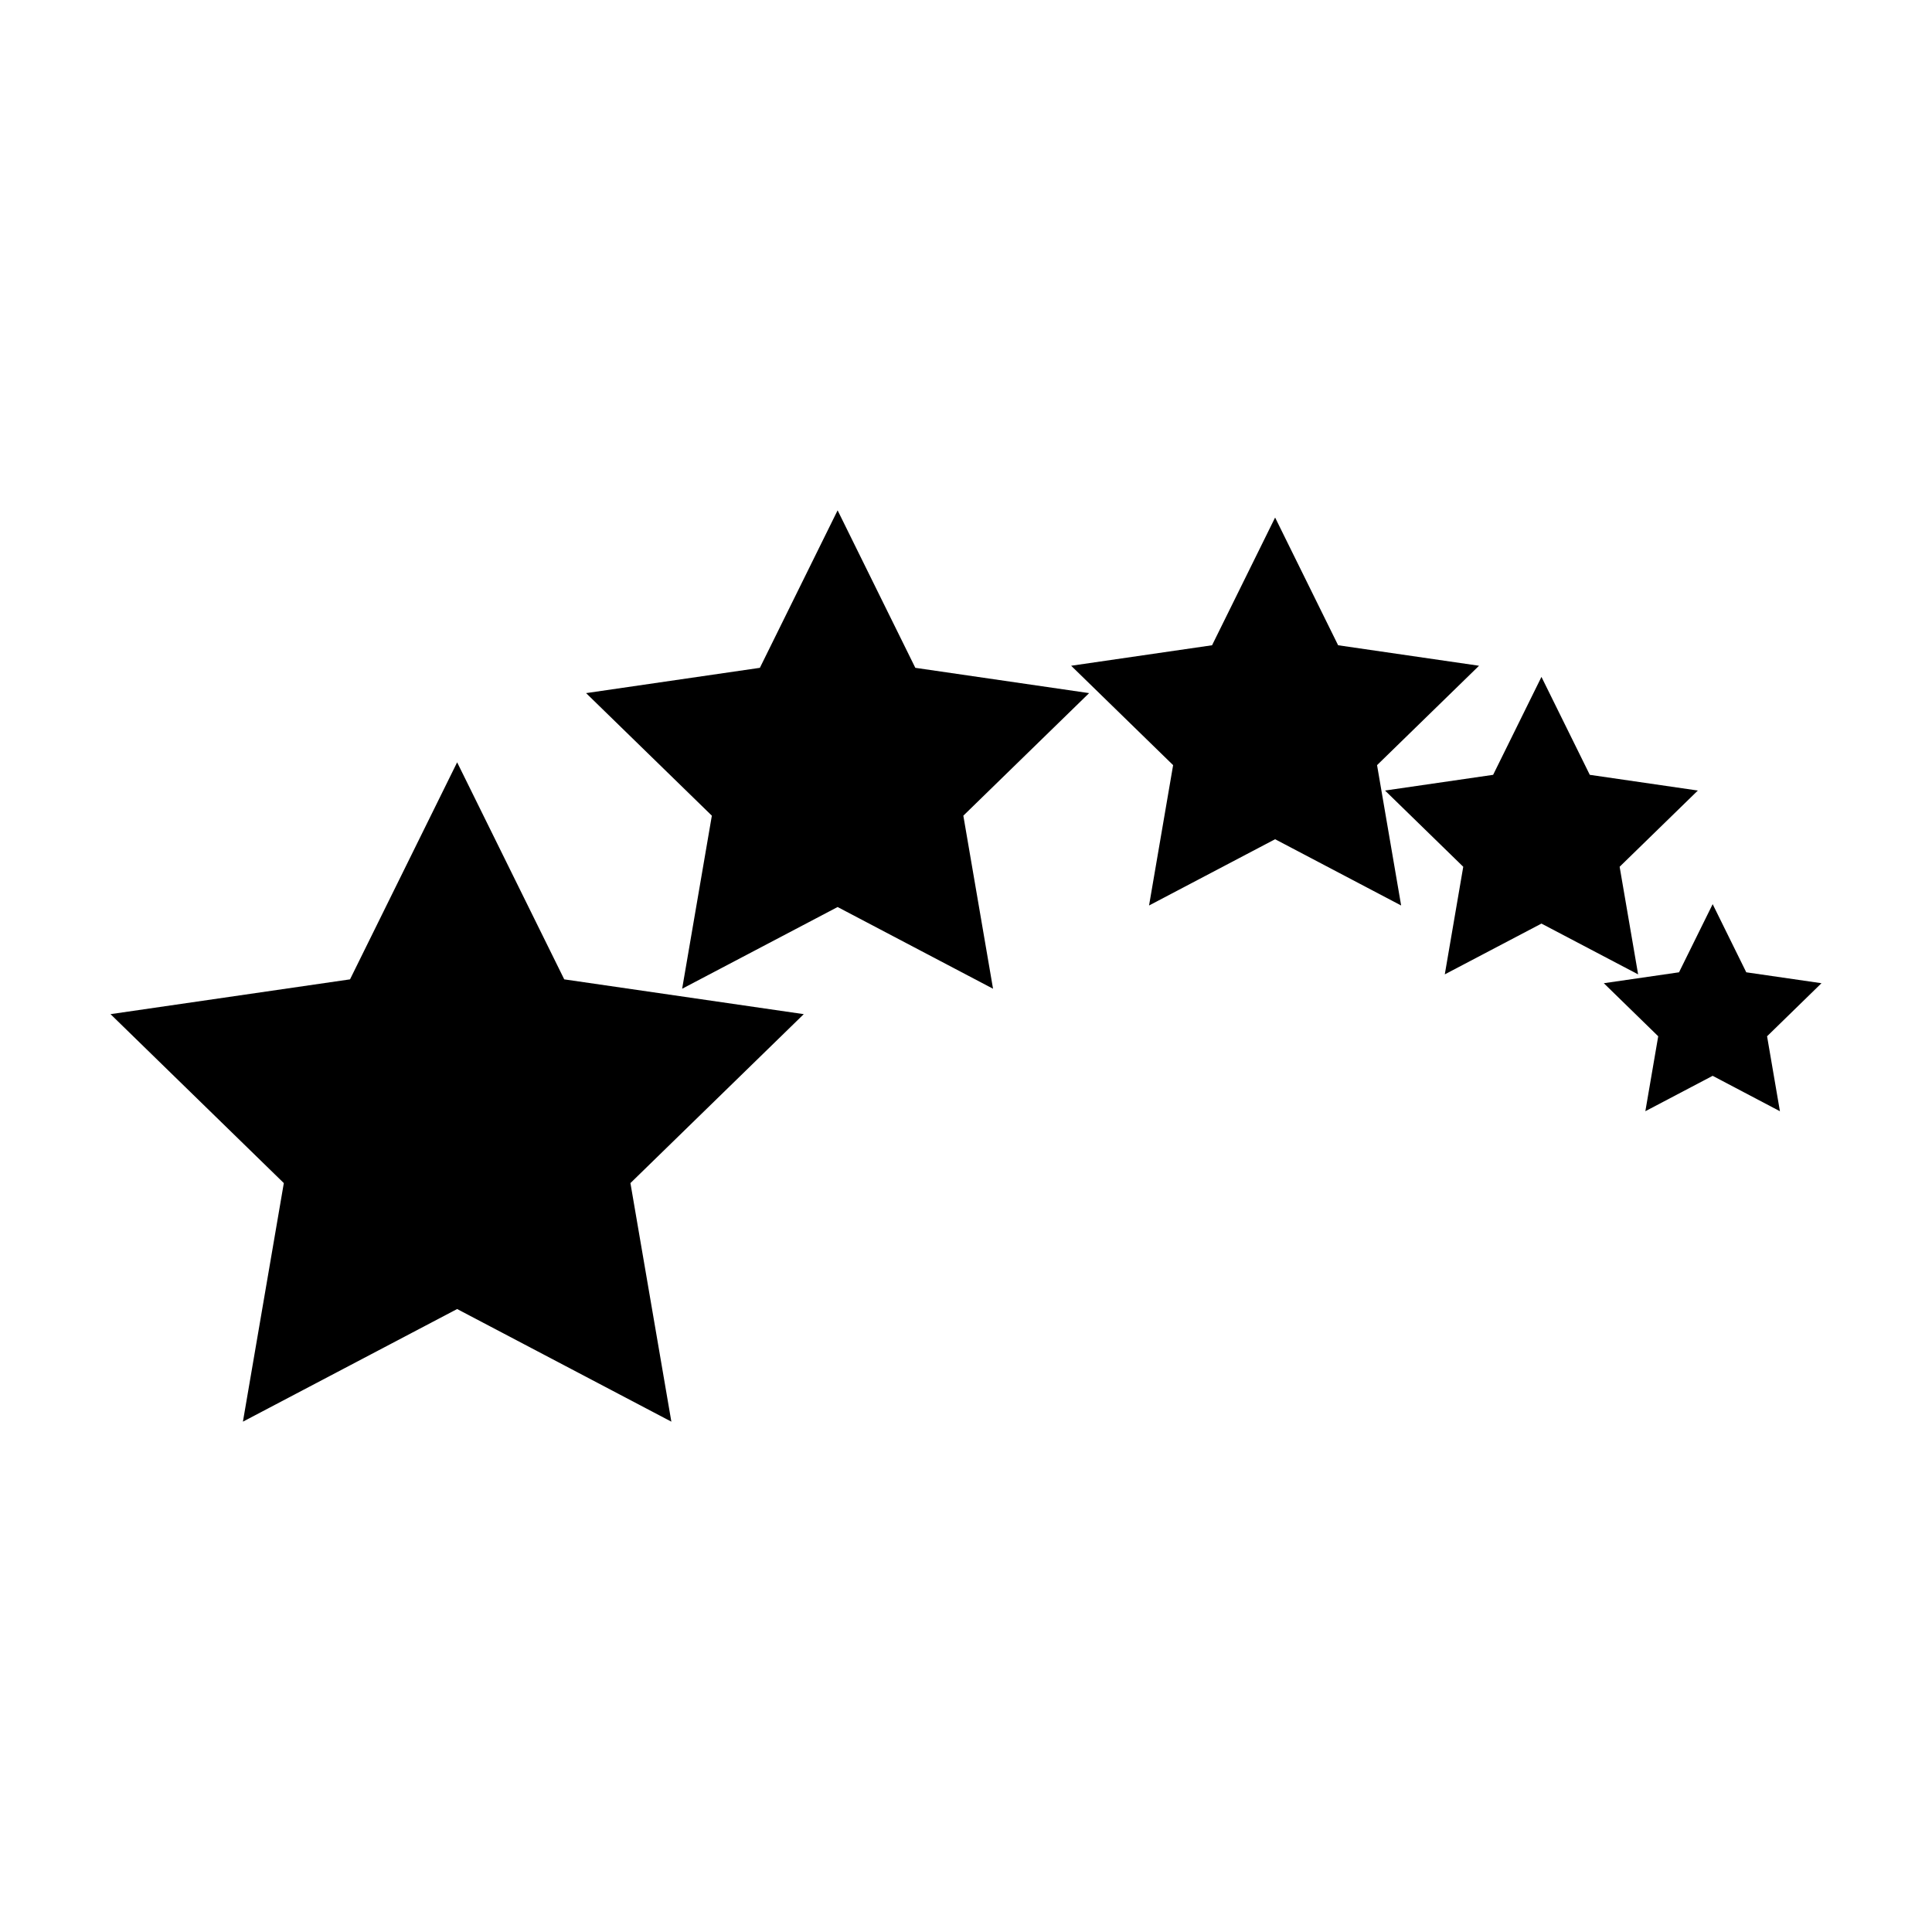 <?xml version="1.0" encoding="UTF-8"?>
<!-- The Best Svg Icon site in the world: iconSvg.co, Visit us! https://iconsvg.co -->
<svg fill="#000000" width="800px" height="800px" version="1.1" viewBox="144 144 512 512" xmlns="http://www.w3.org/2000/svg">
 <g>
  <path d="m293.53 403.54-28.383-57.516-28.387 57.516-63.473 9.219 45.93 44.773-10.84 63.223 56.77-29.848 56.773 29.848-10.848-63.223 45.934-44.773z"/>
  <path d="m386.57 320.98-20.594-41.734-20.602 41.734-46.055 6.703 33.328 32.48-7.871 45.863 41.199-21.656 41.191 21.656-7.871-45.863 33.332-32.48z"/>
  <path d="m535.96 320.43-37.344-5.43-16.699-33.848-16.707 33.848-37.344 5.43 27.023 26.34-6.379 37.195 33.406-17.562 33.402 17.562-6.383-37.195z"/>
  <path d="m573.22 373.7 20.727-20.199-28.637-4.164-12.809-25.953-12.805 25.953-28.648 4.164 20.727 20.199-4.891 28.516 25.617-13.457 25.617 13.461z"/>
  <path d="m606.78 401.67-8.906-18.062-8.918 18.062-19.93 2.891 14.418 14.062-3.41 19.859 17.836-9.379 17.828 9.383-3.406-19.863 14.418-14.062z"/>
 </g>
</svg>